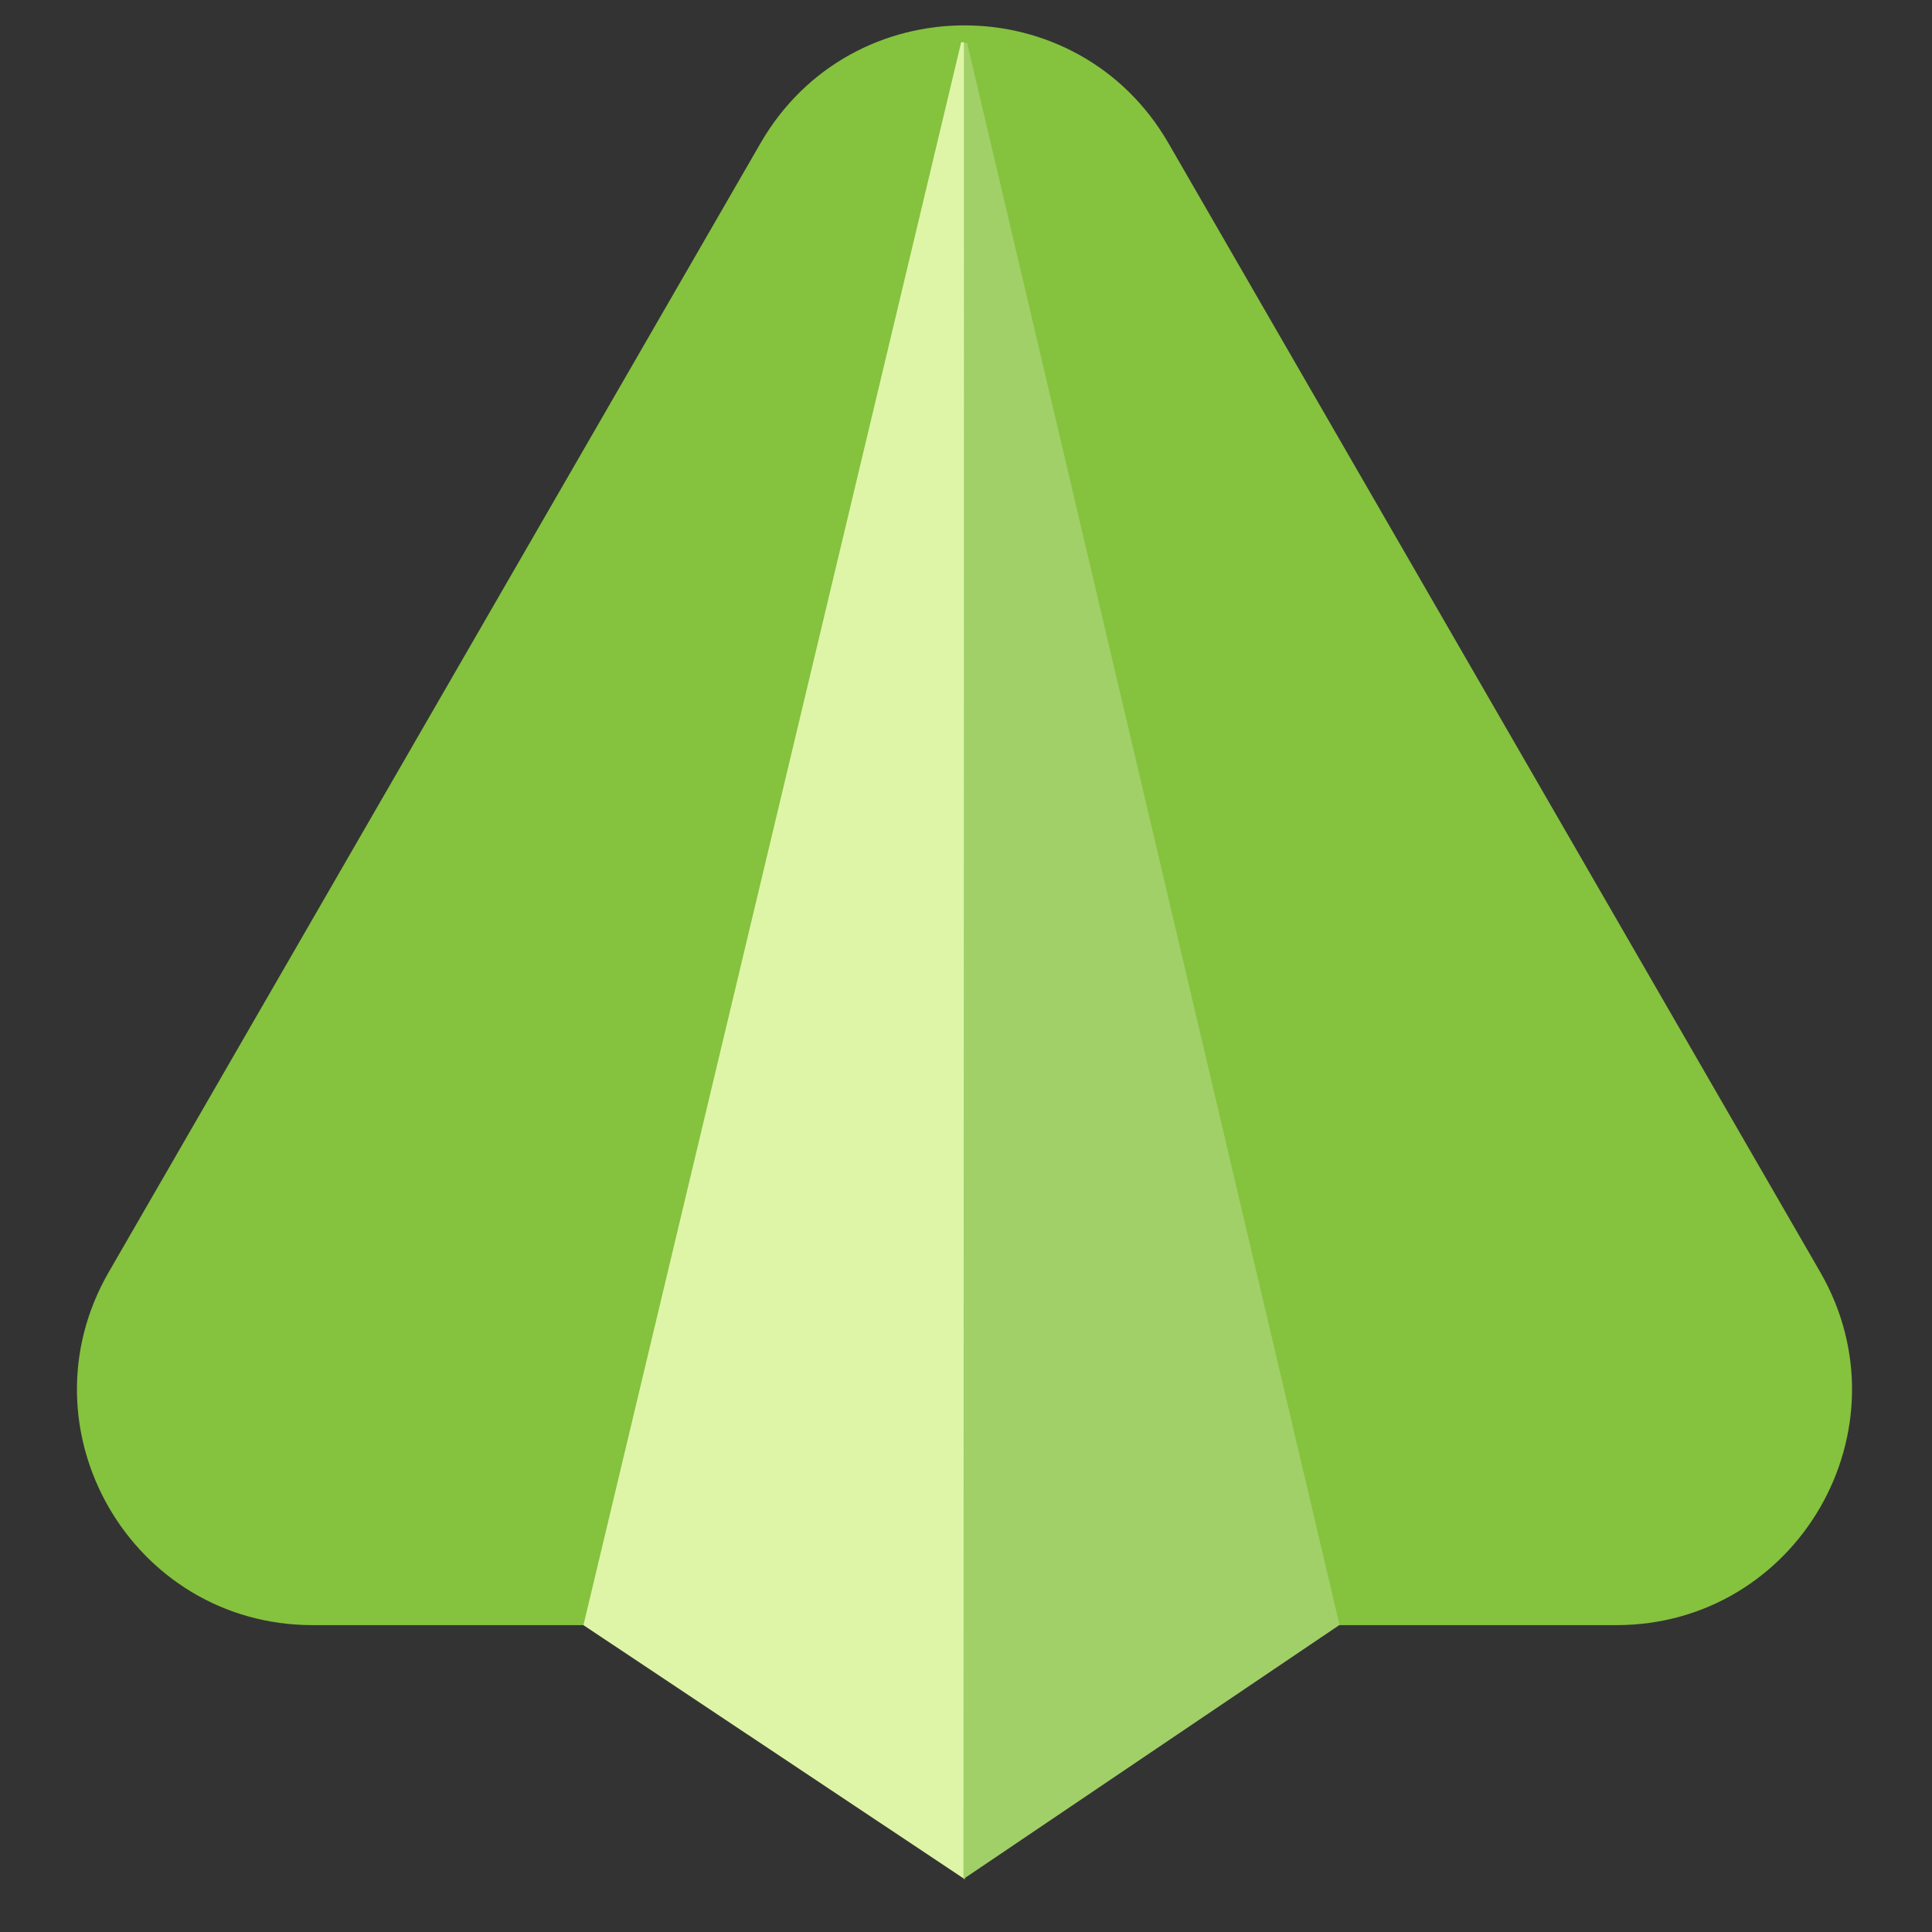 <svg xmlns="http://www.w3.org/2000/svg" width="640" height="640" viewBox="0 0 640 640">
  <rect x="0" y="0" width="640" height="640" fill="#333333" stroke="none"/>
  <defs>
    <style>
      .cls-1 {
        fill: #85c23e;
        stroke: #85c23e;
        stroke-width: 4px;
      }

      .cls-1, .cls-2, .cls-3 {
        fill-rule: evenodd;
      }

      .cls-2 {
        fill: #def5a8;
        stroke: #def5a8;
      }

      .cls-2, .cls-3 {
        stroke-width: 1px;
      }

      .cls-3 {
        fill: #a1d069;
        stroke: #a1d069;
      }
    </style>
  </defs>
  <path id="Triangle_1" data-name="Triangle 1" class="cls-1" d="M253.682,48.406c29.252-50.667,102.383-50.667,131.636,0l215.9,373.945c29.252,50.667-7.313,114-65.818,114H103.6c-58.5,0-95.07-63.333-65.818-114Z"/>
  <path id="Triangle_2" data-name="Triangle 2" class="cls-2" d="M318.9,14.068l0.237,607.543L193.841,538.128Z"/>
  <path id="Triangle_2-2" data-name="Triangle 2" class="cls-3" d="M319.884,14.316L319.65,621.5l123.516-83.434Z"/>
</svg>
